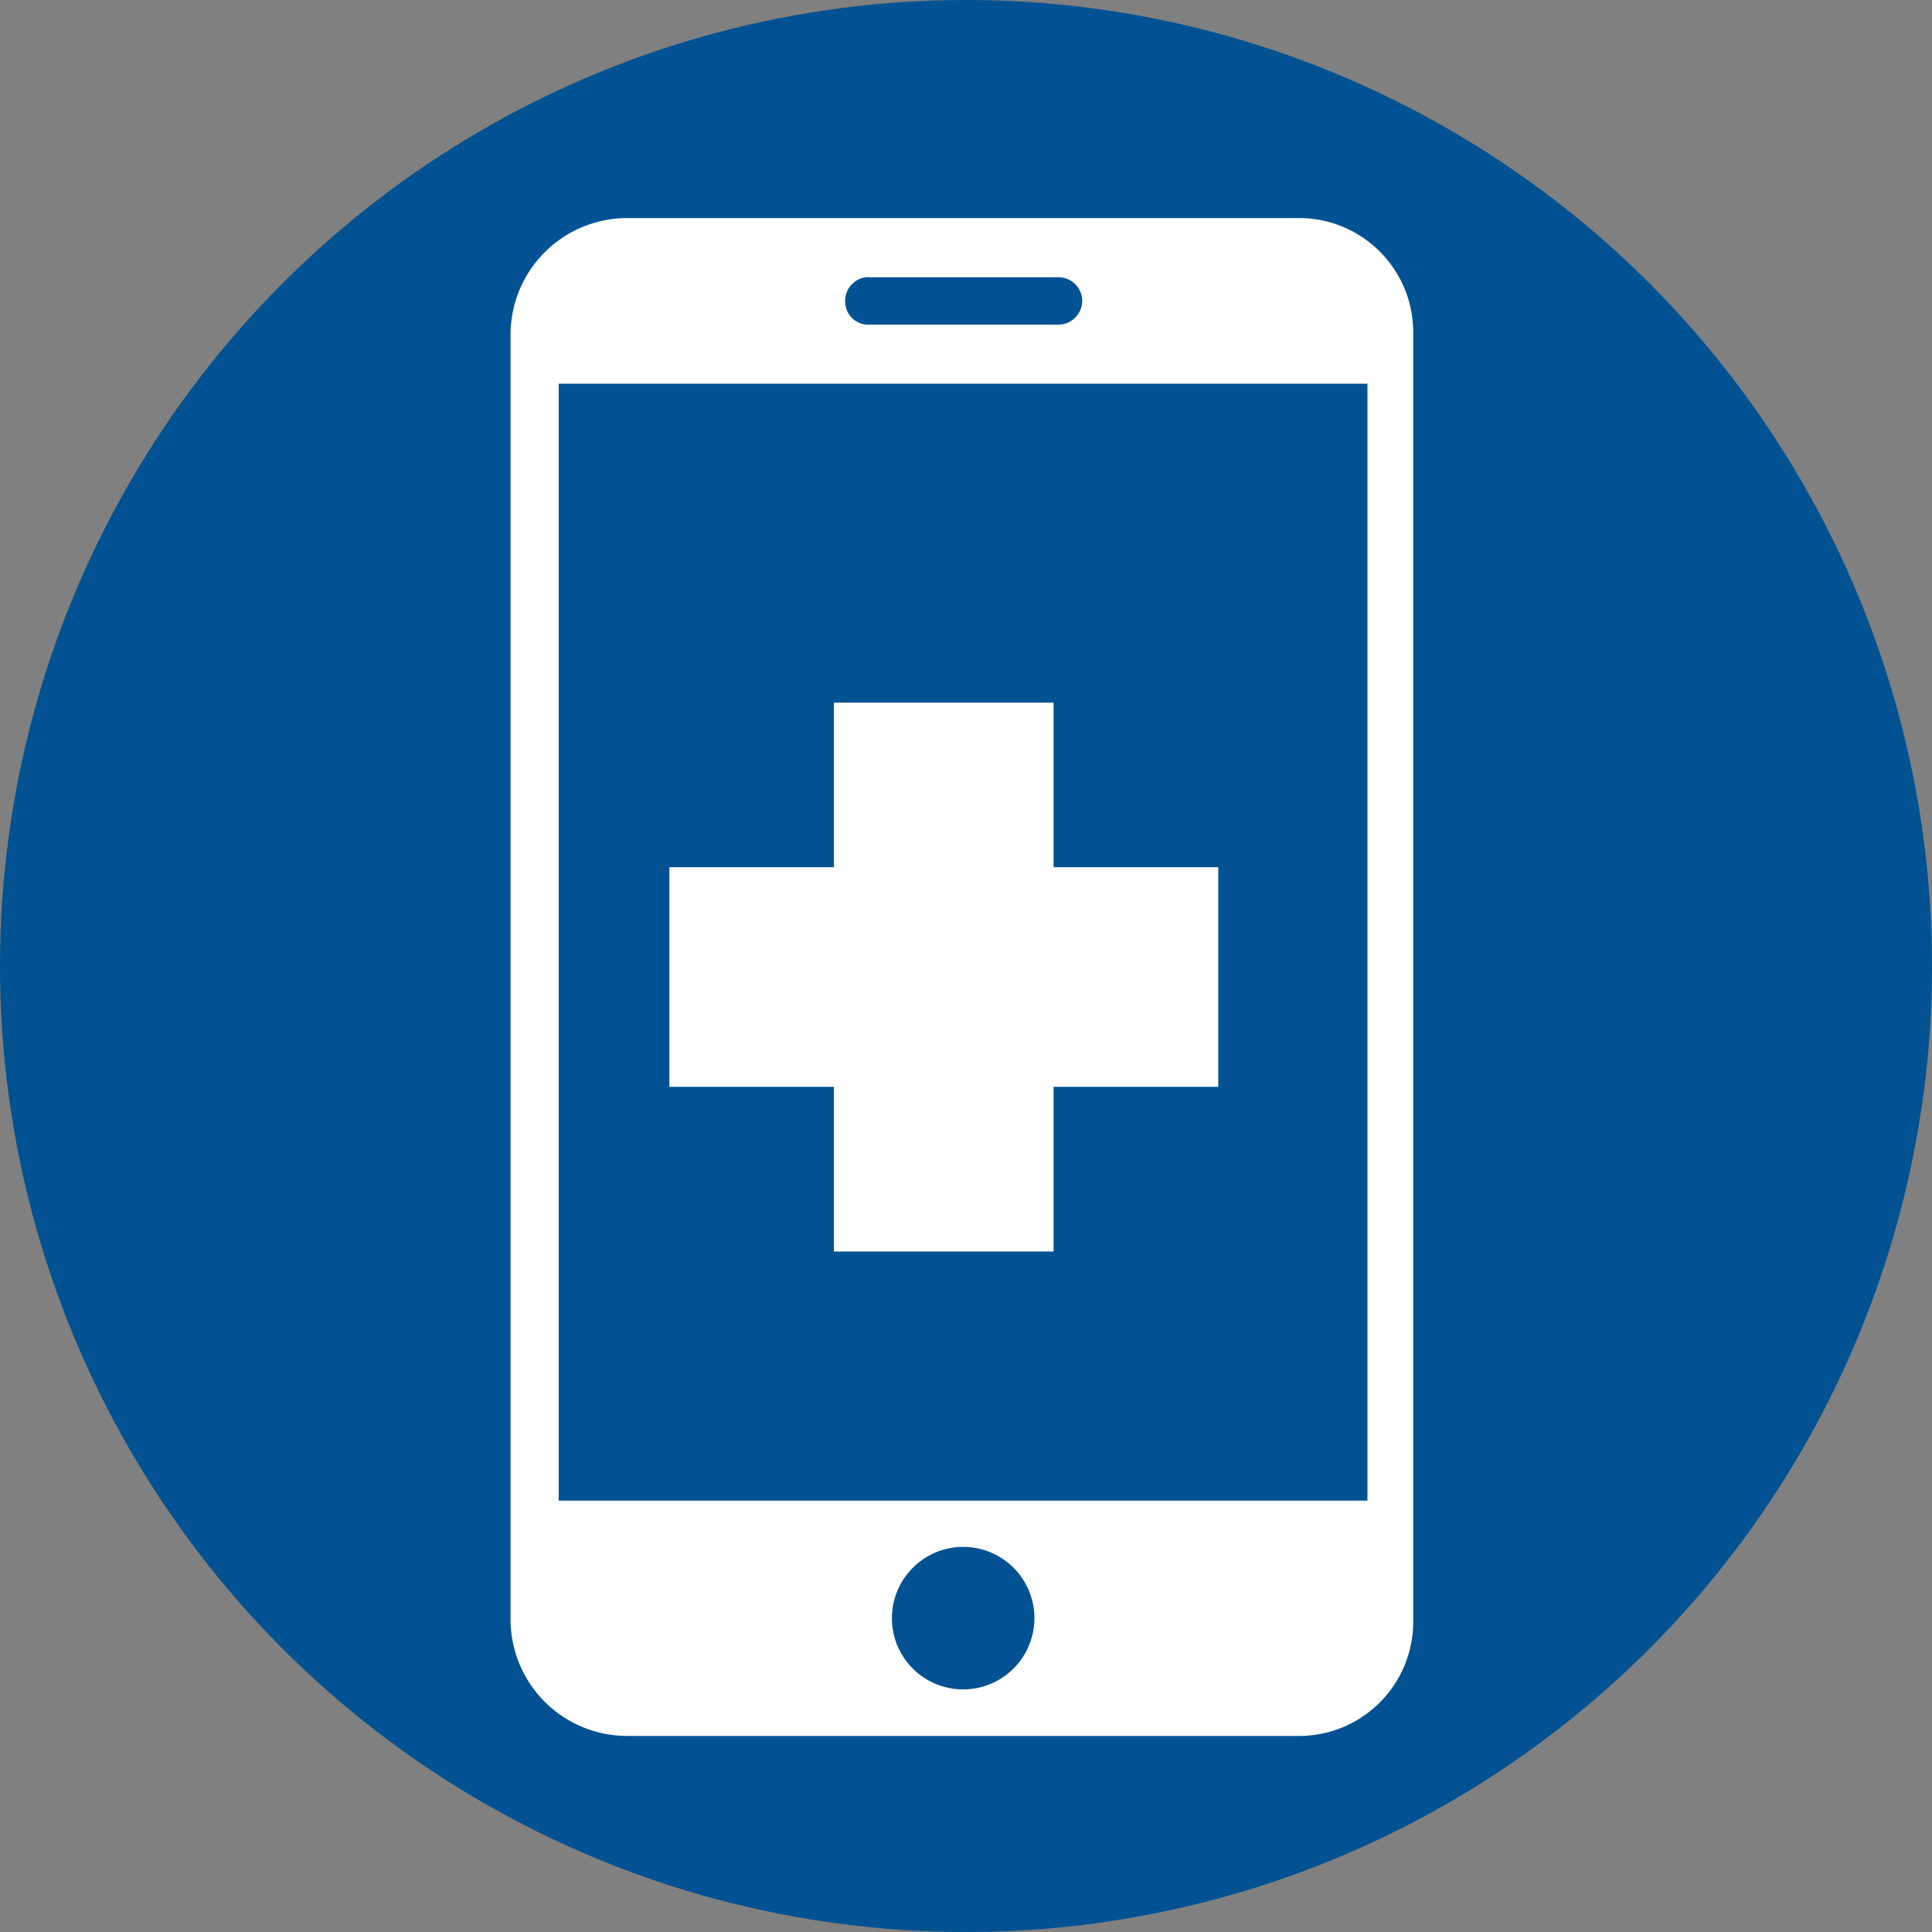 <svg id="Layer_1" data-name="Layer 1" xmlns="http://www.w3.org/2000/svg" viewBox="0 0 122 122"><rect x="0" y="0" width="122" height="122" fill="#808080" stroke="none"/><defs><style>.cls-1{fill:#005292;}.cls-2{fill:#fff;}</style></defs><circle class="cls-1" cx="61" cy="61" r="61"/><g id="g16975"><path id="path16811" class="cls-2" d="M42.67,16.77a7.37,7.37,0,0,0-7.43,7.28v81.29a7.37,7.37,0,0,0,7.43,7.28H85a7.21,7.21,0,0,0,7.24-7.28V24.05A7.21,7.21,0,0,0,85,16.77Zm15.18,3.74H69.91A1.5,1.5,0,0,1,71.34,22a1.52,1.52,0,0,1-1.42,1.5h-12A1.46,1.46,0,0,1,56.37,22a1.49,1.49,0,0,1,1.48-1.5ZM38.28,27.23H89.35V97.76H38.28Zm25.54,73.45a4.5,4.5,0,1,1-4.5,4.5A4.51,4.51,0,0,1,63.82,100.68Z" transform="translate(-3 -3)"/></g><polygon class="cls-2" points="66.53 79.03 66.53 68.63 76.93 68.63 76.93 54.76 66.53 54.76 66.53 44.37 52.66 44.37 52.66 54.76 42.27 54.76 42.27 68.63 52.66 68.63 52.66 79.03 66.53 79.03"/></svg>